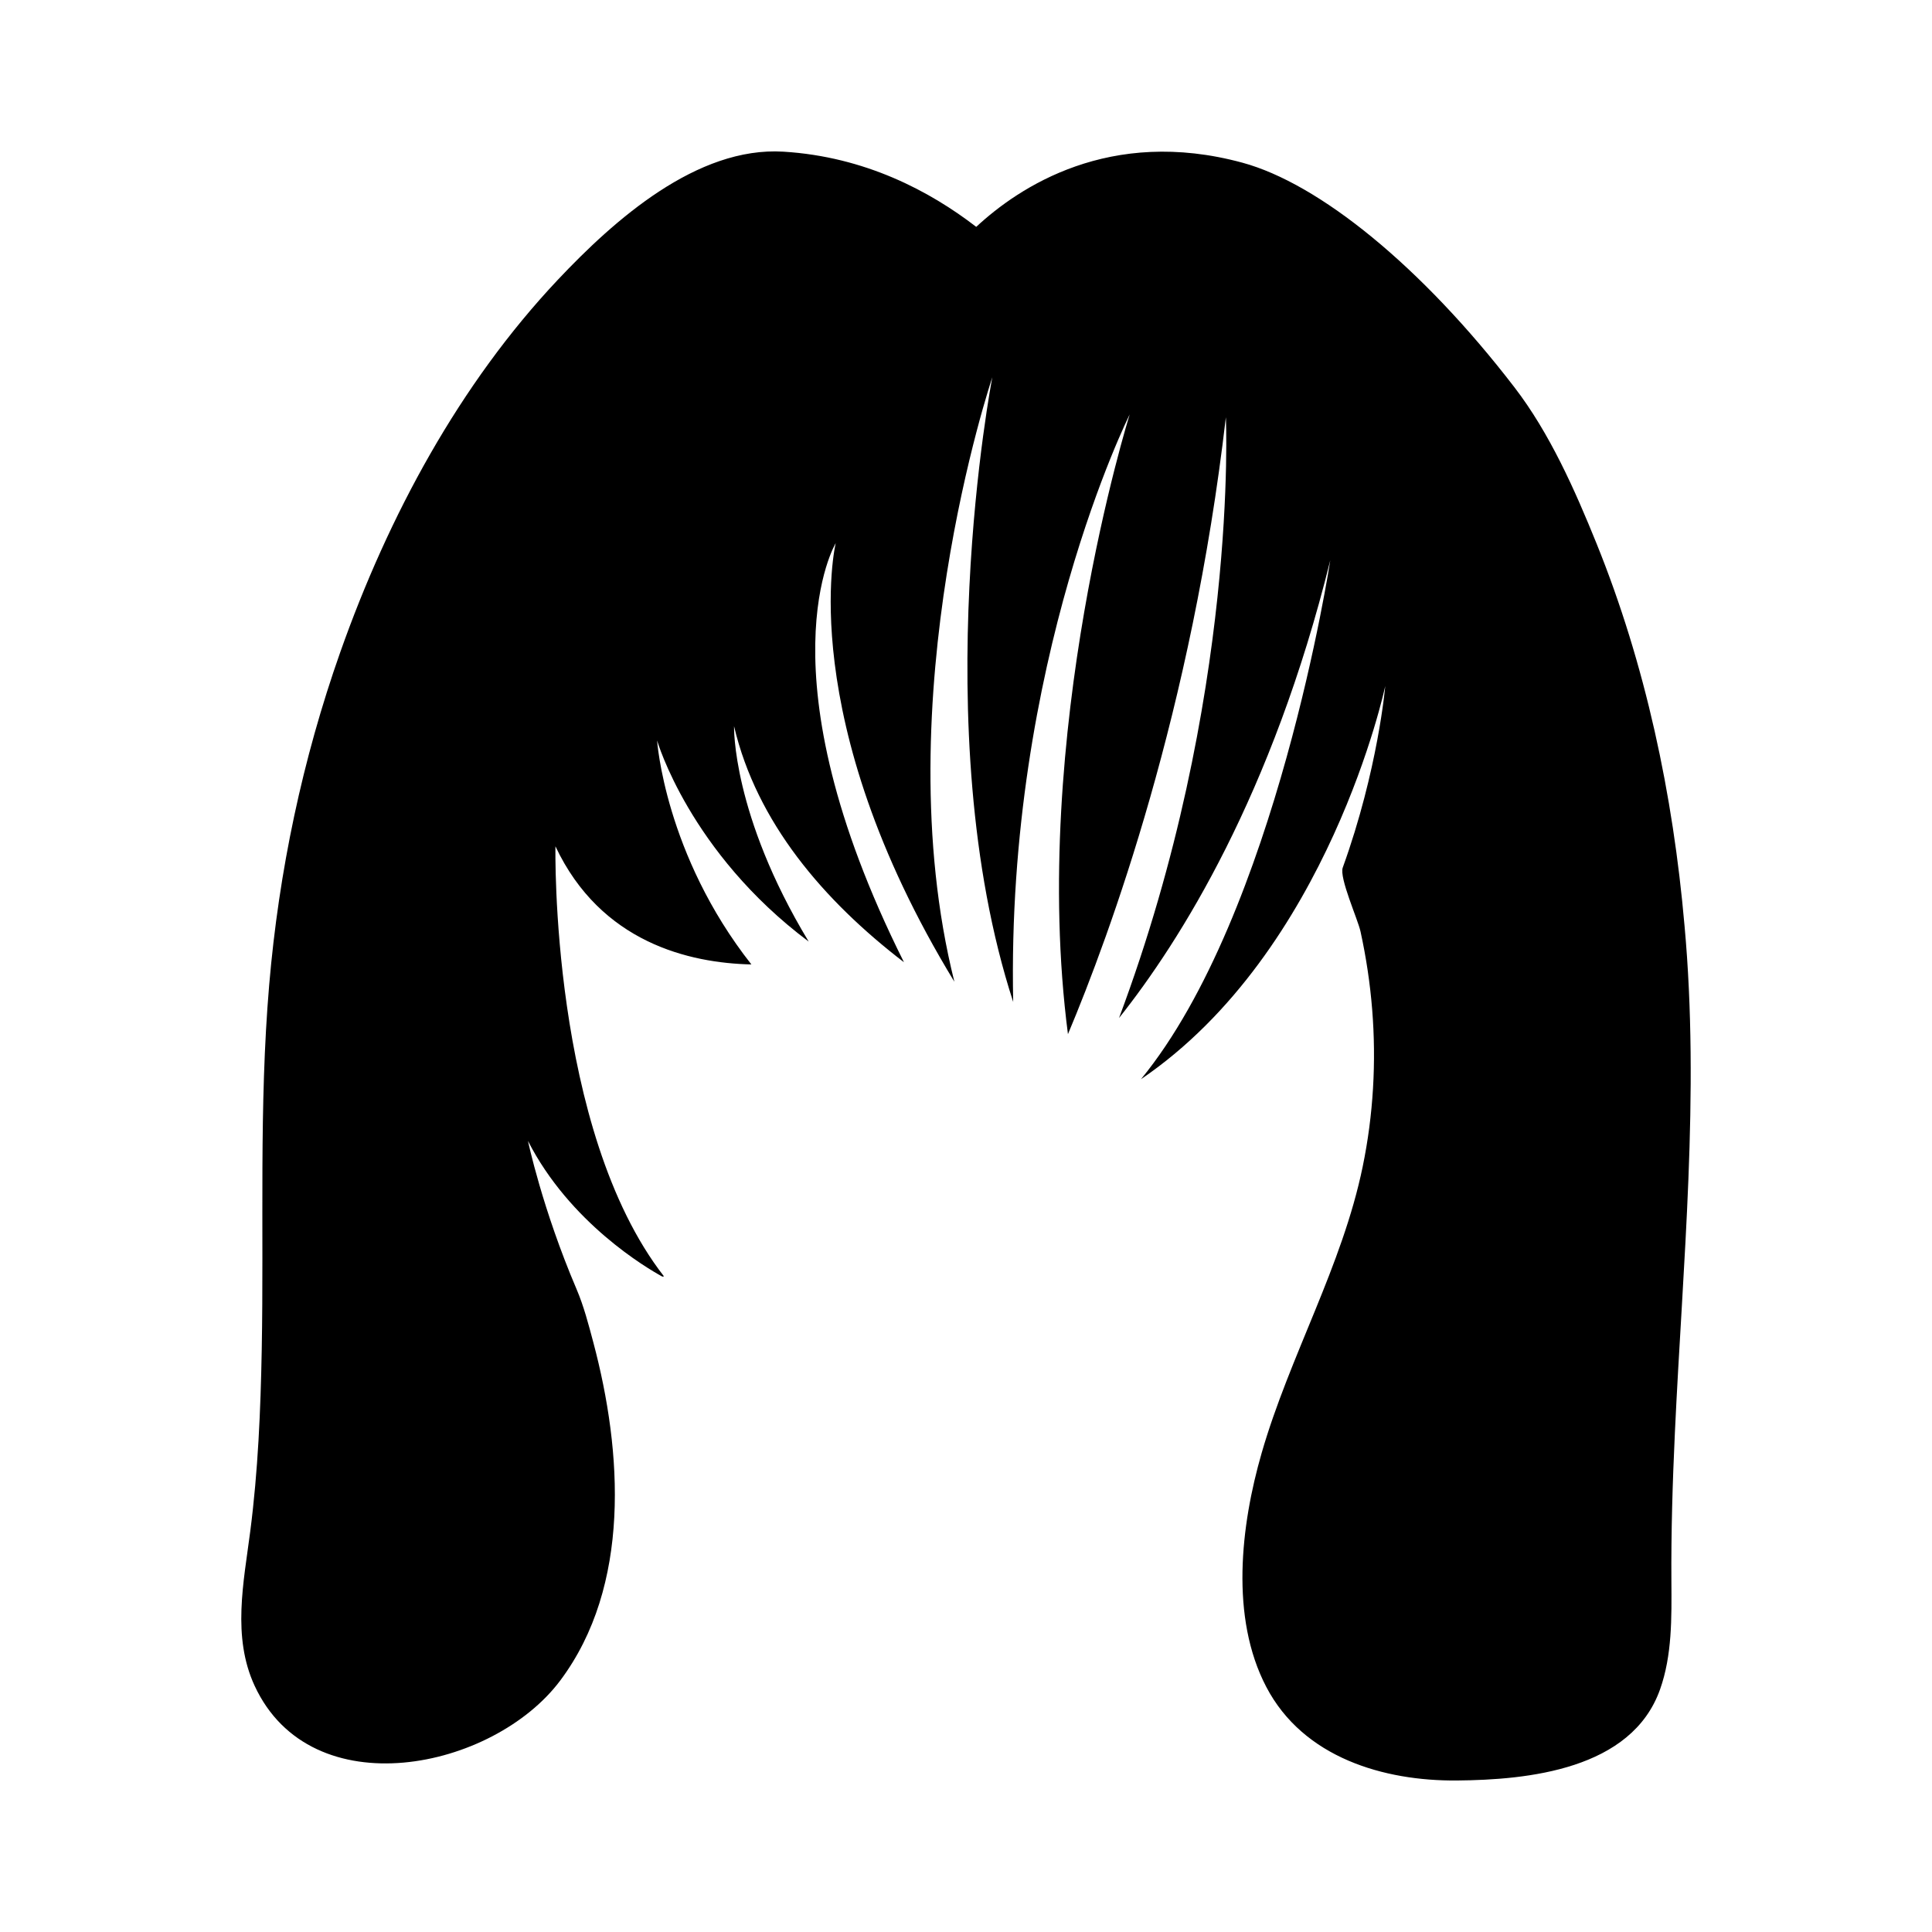 <?xml version="1.0" encoding="UTF-8"?>
<!-- Uploaded to: SVG Repo, www.svgrepo.com, Generator: SVG Repo Mixer Tools -->
<svg fill="#000000" width="800px" height="800px" version="1.1" viewBox="144 144 512 512" xmlns="http://www.w3.org/2000/svg">
 <path d="m590.41 389.25c-3.027-34.637-10.332-69.133-23.324-101.25-5.742-14.195-12.406-29.211-21.734-41.348-24.66-32.105-51.781-54.02-72.109-59.539-35.168-9.551-59.23 6.5-70.531 17.008-12.32-9.492-29.469-18.594-51.074-19.926-22.938-1.414-44.848 18.086-59.77 33.91-26.047 27.621-44.91 62.543-57.68 98.688-10.02 28.359-16.289 58.129-18.852 88.219-2.738 32.152-1.379 64.449-1.973 96.672-0.297 16.055-0.984 32.168-3.039 48.094-1.754 13.59-4.863 27.988 1.16 40.98 15.031 32.422 63.23 22.301 80.973-1.383 18.805-25.102 16.496-60.629 8.781-89.629-1.254-4.707-2.523-9.613-4.438-14.094-9.102-21.301-12.883-39.297-12.883-39.297 11.094 21.738 31.488 33.703 35.617 35.961l0.43-0.062c-30.199-38.801-28.766-113.97-28.766-113.97 12.039 25.531 35.516 30.934 51.93 31.305-22.98-29.203-24.988-59.352-24.988-59.352s8.559 29.633 40.168 53.285c-20.387-33.723-19.777-57.074-19.777-57.074 6.008 25.504 23.699 46.184 45.027 62.551-38.562-77.105-18.086-111.06-18.086-111.06s-11.203 46.215 31.449 116.23c-18.75-74.812 10.055-160.19 10.055-160.19s-18.047 92.91 5.531 165.54c-1.906-90.312 30.875-155.69 30.875-155.69s-26.684 84.871-16.363 164.23c11.184-26.59 32.855-85.809 41.848-163.48 0 0 3.481 74.293-28.316 159.21 16.258-20.445 40.609-59.164 55.988-121.32 0 0-14.223 93.668-50.164 137.53 49.883-33.914 64.727-104.18 64.727-104.18s-1.898 22.195-11.258 48.098c-0.977 2.707 3.996 13.695 4.703 16.93 1.492 6.812 2.535 13.734 3.094 20.699 1.117 13.906 0.301 27.969-2.512 41.613-5.426 26.355-19.344 50.148-26.781 75.91-5.539 19.191-8.406 43.57 1.234 61.992 9.84 18.797 31.215 24.949 50.48 24.789 18.789-0.156 46.305-2.863 53.859-24.117 3.227-9.074 3.078-19.012 3.016-28.688-0.09-13.09 0.312-26.199 0.922-39.32 2.09-44.863 6.633-89.844 2.551-134.49z"/>
</svg>